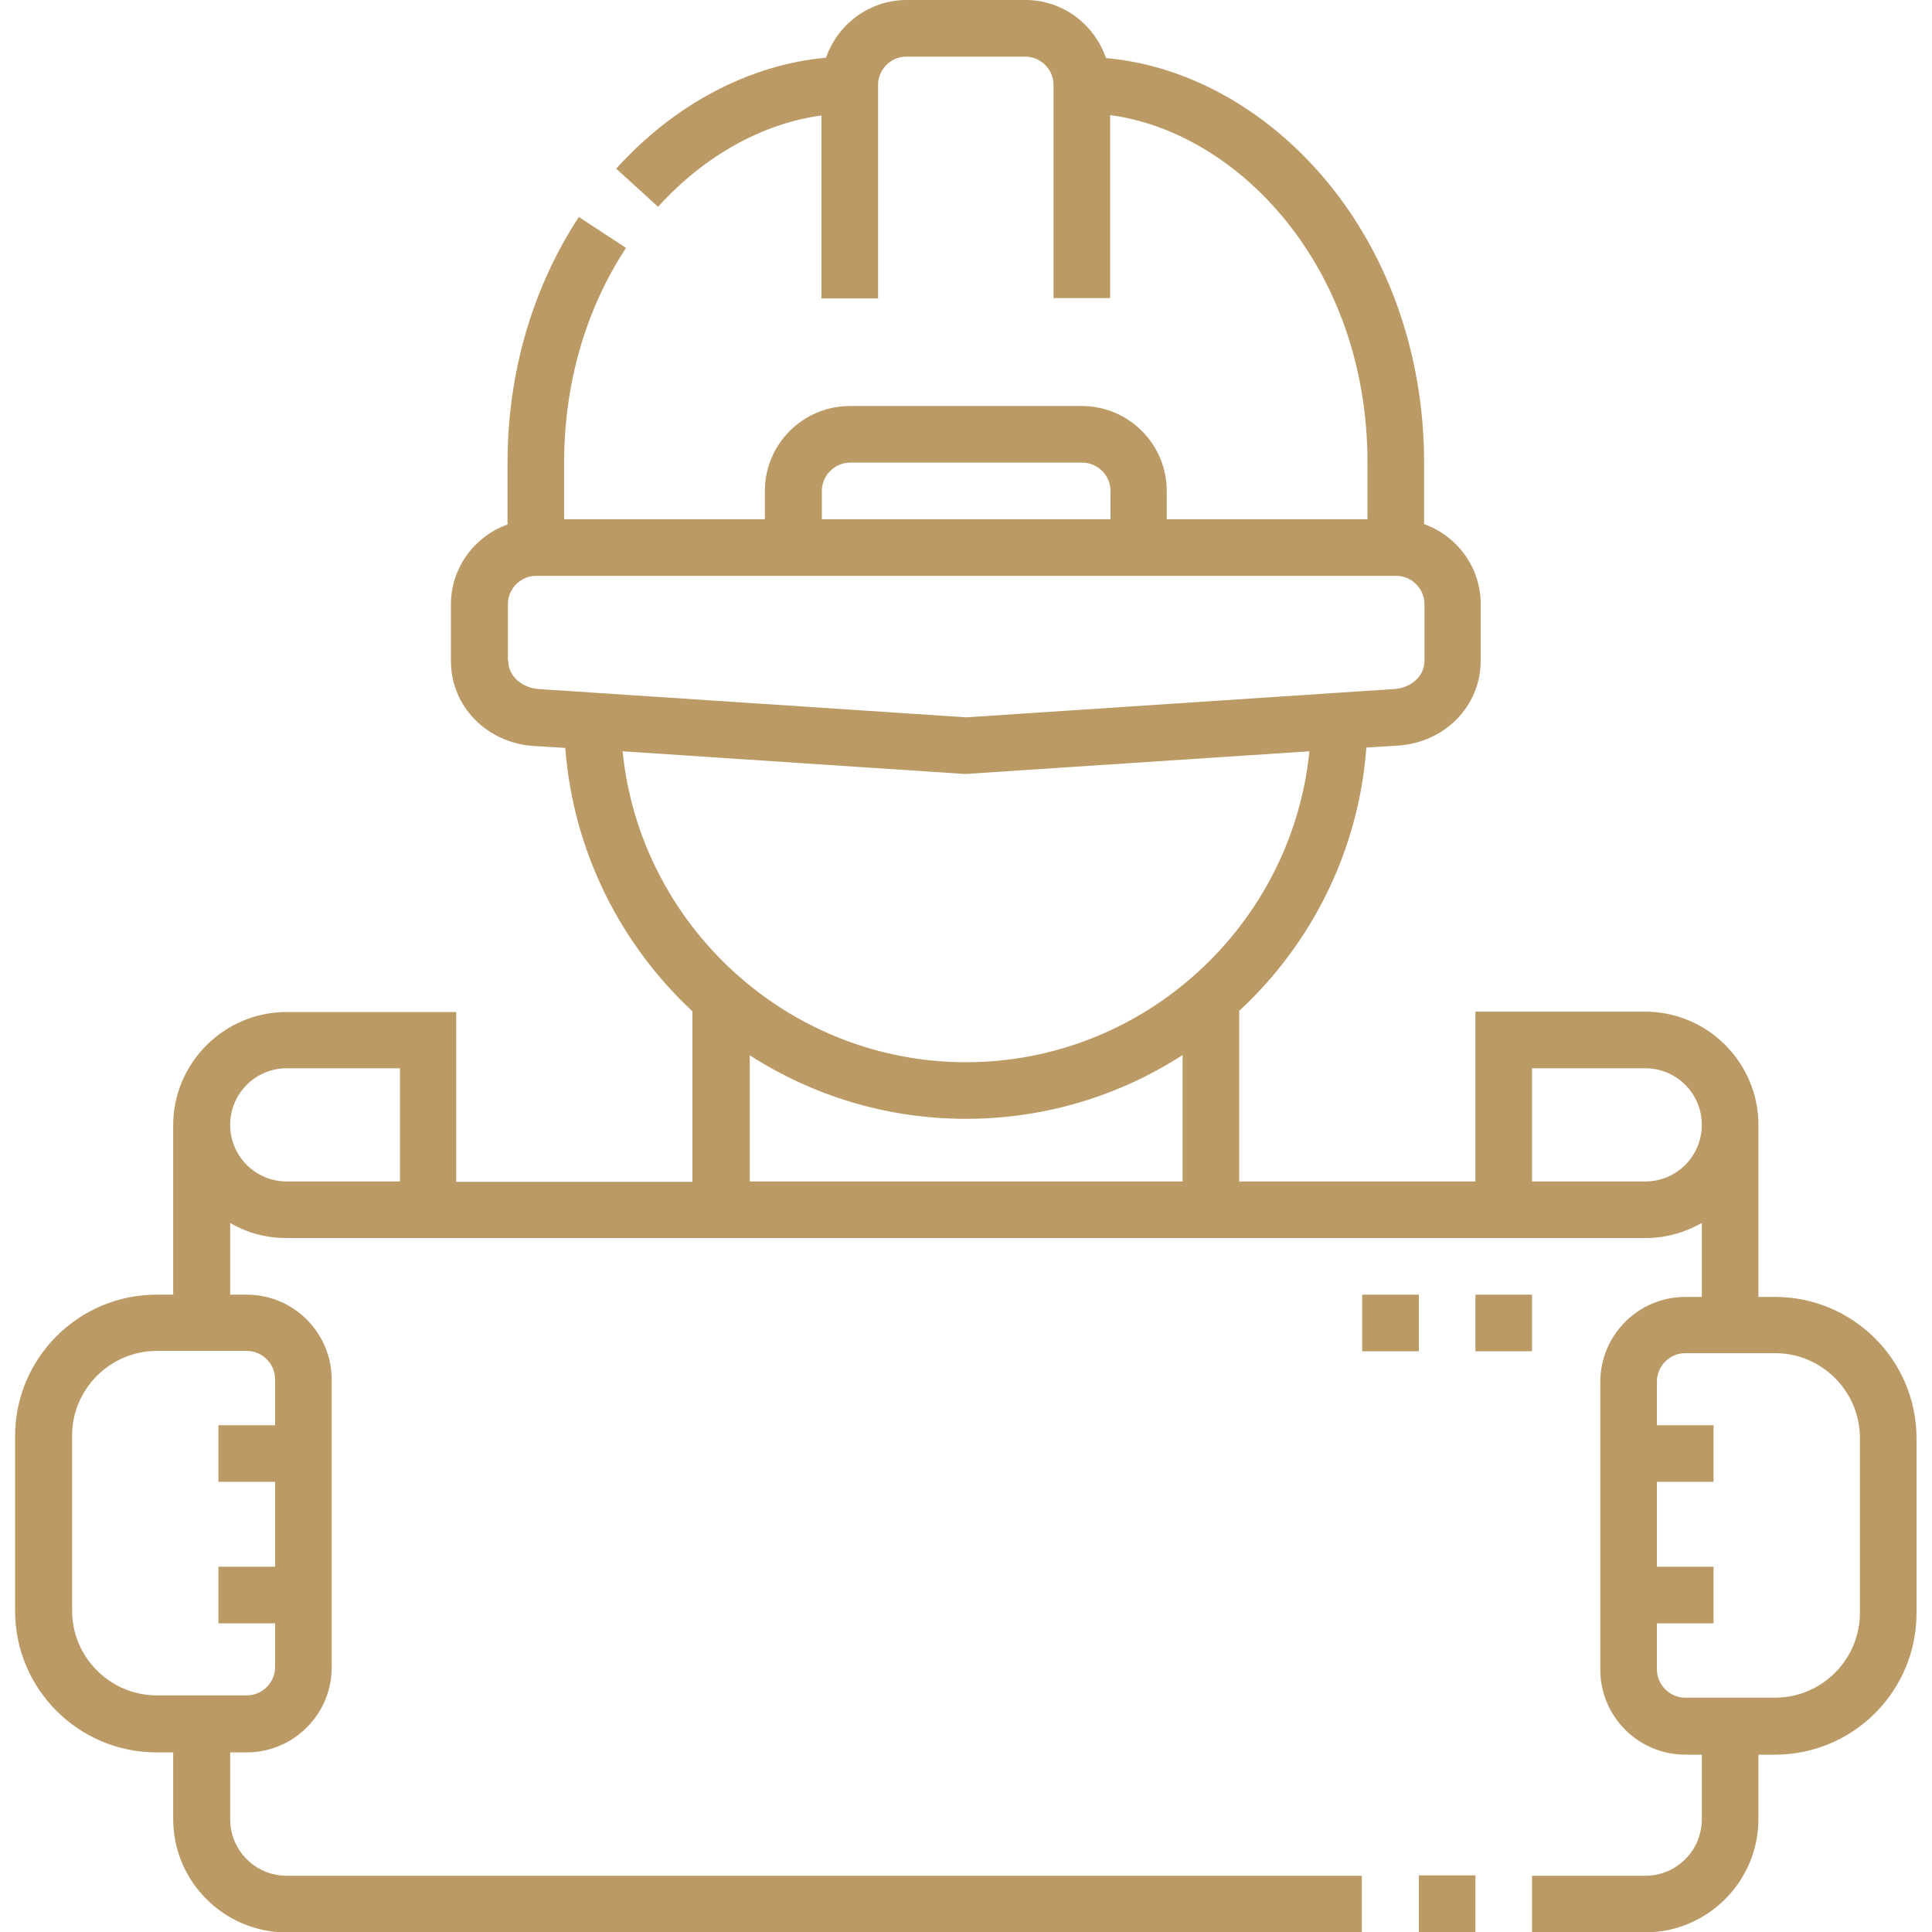 <svg xmlns="http://www.w3.org/2000/svg" id="Capa_1" data-name="Capa 1" viewBox="0 0 512 512"><defs><style>      .cls-1 {        fill: #bb9a65;        stroke-width: 0px;      }    </style></defs><path class="cls-1" d="M376,497h15v15h-15v-15Z"></path><path class="cls-1" d="M470.4,343.7h-4.4v-45.6c0-16.5-13.5-30-30-30h-45v45h-62.6v-45.2c19.1-17.7,31.7-42.4,33.7-69.8l8.3-.5c12.5-.8,22-10.5,22-22.5v-15c0-9.8-6.3-18.1-15-21.2v-16.3c0-29.2-9.9-56.6-27.8-76.9-15.6-17.7-35.9-28.5-56.5-30.3C290,6.4,281.6,0,271.8,0h-31.5C230.4,0,222,6.4,218.9,15.3c-20.2,1.8-40.2,12.3-55.6,29.4l11.1,10.1c12.2-13.5,27.7-22.1,43.3-24.2v48.5h15V22.5c0-4.1,3.4-7.5,7.5-7.5h31.5c4.1,0,7.5,3.4,7.5,7.5v56.5h15V30.5c34.2,4.6,68.2,40.5,68.2,92.1v15h-53.2v-7.5c0-12.4-10.1-22.5-22.5-22.5h-61.5c-12.4,0-22.5,10.1-22.5,22.5v7.5h-53.2v-15c0-20.9,5.7-40.6,16.4-56.9l-12.5-8.2c-12.3,18.8-18.9,41.3-18.9,65.2v16.3c-8.7,3.1-15,11.4-15,21.2v15c0,12,9.5,21.7,22,22.5l8.3.5c2.1,27.5,14.7,52.1,33.7,69.8v45.2h-62.6v-45h-45c-16.5,0-30,13.5-30,30v44.9h-4.4c-20.7,0-37.5,16.8-37.5,37.5v46.3c0,20.7,16.8,37.5,37.5,37.5h4.4v17.7c0,16.5,13.5,30,30,30h285v-15H76c-8.3,0-15-6.7-15-15v-17.7h4.4c12.4,0,22.5-10.1,22.5-22.5v-76.3c0-12.4-10.1-22.5-22.5-22.5h-4.4v-19c4.4,2.6,9.5,4,15,4h360c5.5,0,10.6-1.5,15-4v19.6h-4.4c-12.4,0-22.5,10.1-22.5,22.5v76.3c0,12.4,10.1,22.5,22.5,22.5h4.4v17.1c0,8.3-6.7,15-15,15h-30v15h30c16.5,0,30-13.5,30-30v-17.1h4.4c20.7,0,37.5-16.8,37.5-37.5v-46.3c0-20.7-16.8-37.5-37.5-37.5h0ZM72.9,365.5v12.2h-15v15h15v22.5h-15v15h15v11.6c0,4.1-3.4,7.5-7.5,7.5h-23.8c-12.4,0-22.5-10.1-22.5-22.5v-46.3c0-12.4,10.1-22.5,22.5-22.5h23.8c4.1,0,7.5,3.4,7.5,7.5ZM106,313.1h-30c-8.3,0-15-6.7-15-15s6.7-15,15-15h30v30ZM217.8,130.1c0-4.1,3.4-7.5,7.5-7.5h61.5c4.1,0,7.5,3.4,7.5,7.5v7.5h-76.5v-7.5ZM134.6,175.1v-15c0-4.1,3.4-7.5,7.5-7.5h227.9c4.1,0,7.5,3.4,7.5,7.5v15c0,4.5-4.1,7.3-8,7.5l-113.4,7.5-113.4-7.5c-3.9-.3-8-3-8-7.5ZM165,199.1l90.5,6h.5s91-6,91-6c-4.6,46.1-43.8,82.4-91,82.4s-86.4-36.3-91-82.4h0ZM198.6,279.6c16.6,10.7,36.3,16.9,57.4,16.9s40.8-6.2,57.4-16.9v33.5h-114.7v-33.5ZM436,313.1h-30v-30h30c8.3,0,15,6.7,15,15s-6.7,15-15,15ZM492.9,427.4c0,12.4-10.1,22.5-22.5,22.5h-23.8c-4.1,0-7.5-3.4-7.5-7.5v-12.2h15v-15h-15v-22.5h15v-15h-15v-11.6c0-4.1,3.4-7.5,7.5-7.5h23.8c12.4,0,22.5,10.1,22.5,22.5v46.3Z"></path><path class="cls-1" d="M391,343.1h15v15h-15v-15Z"></path><path class="cls-1" d="M361,343.1h15v15h-15v-15Z"></path></svg>